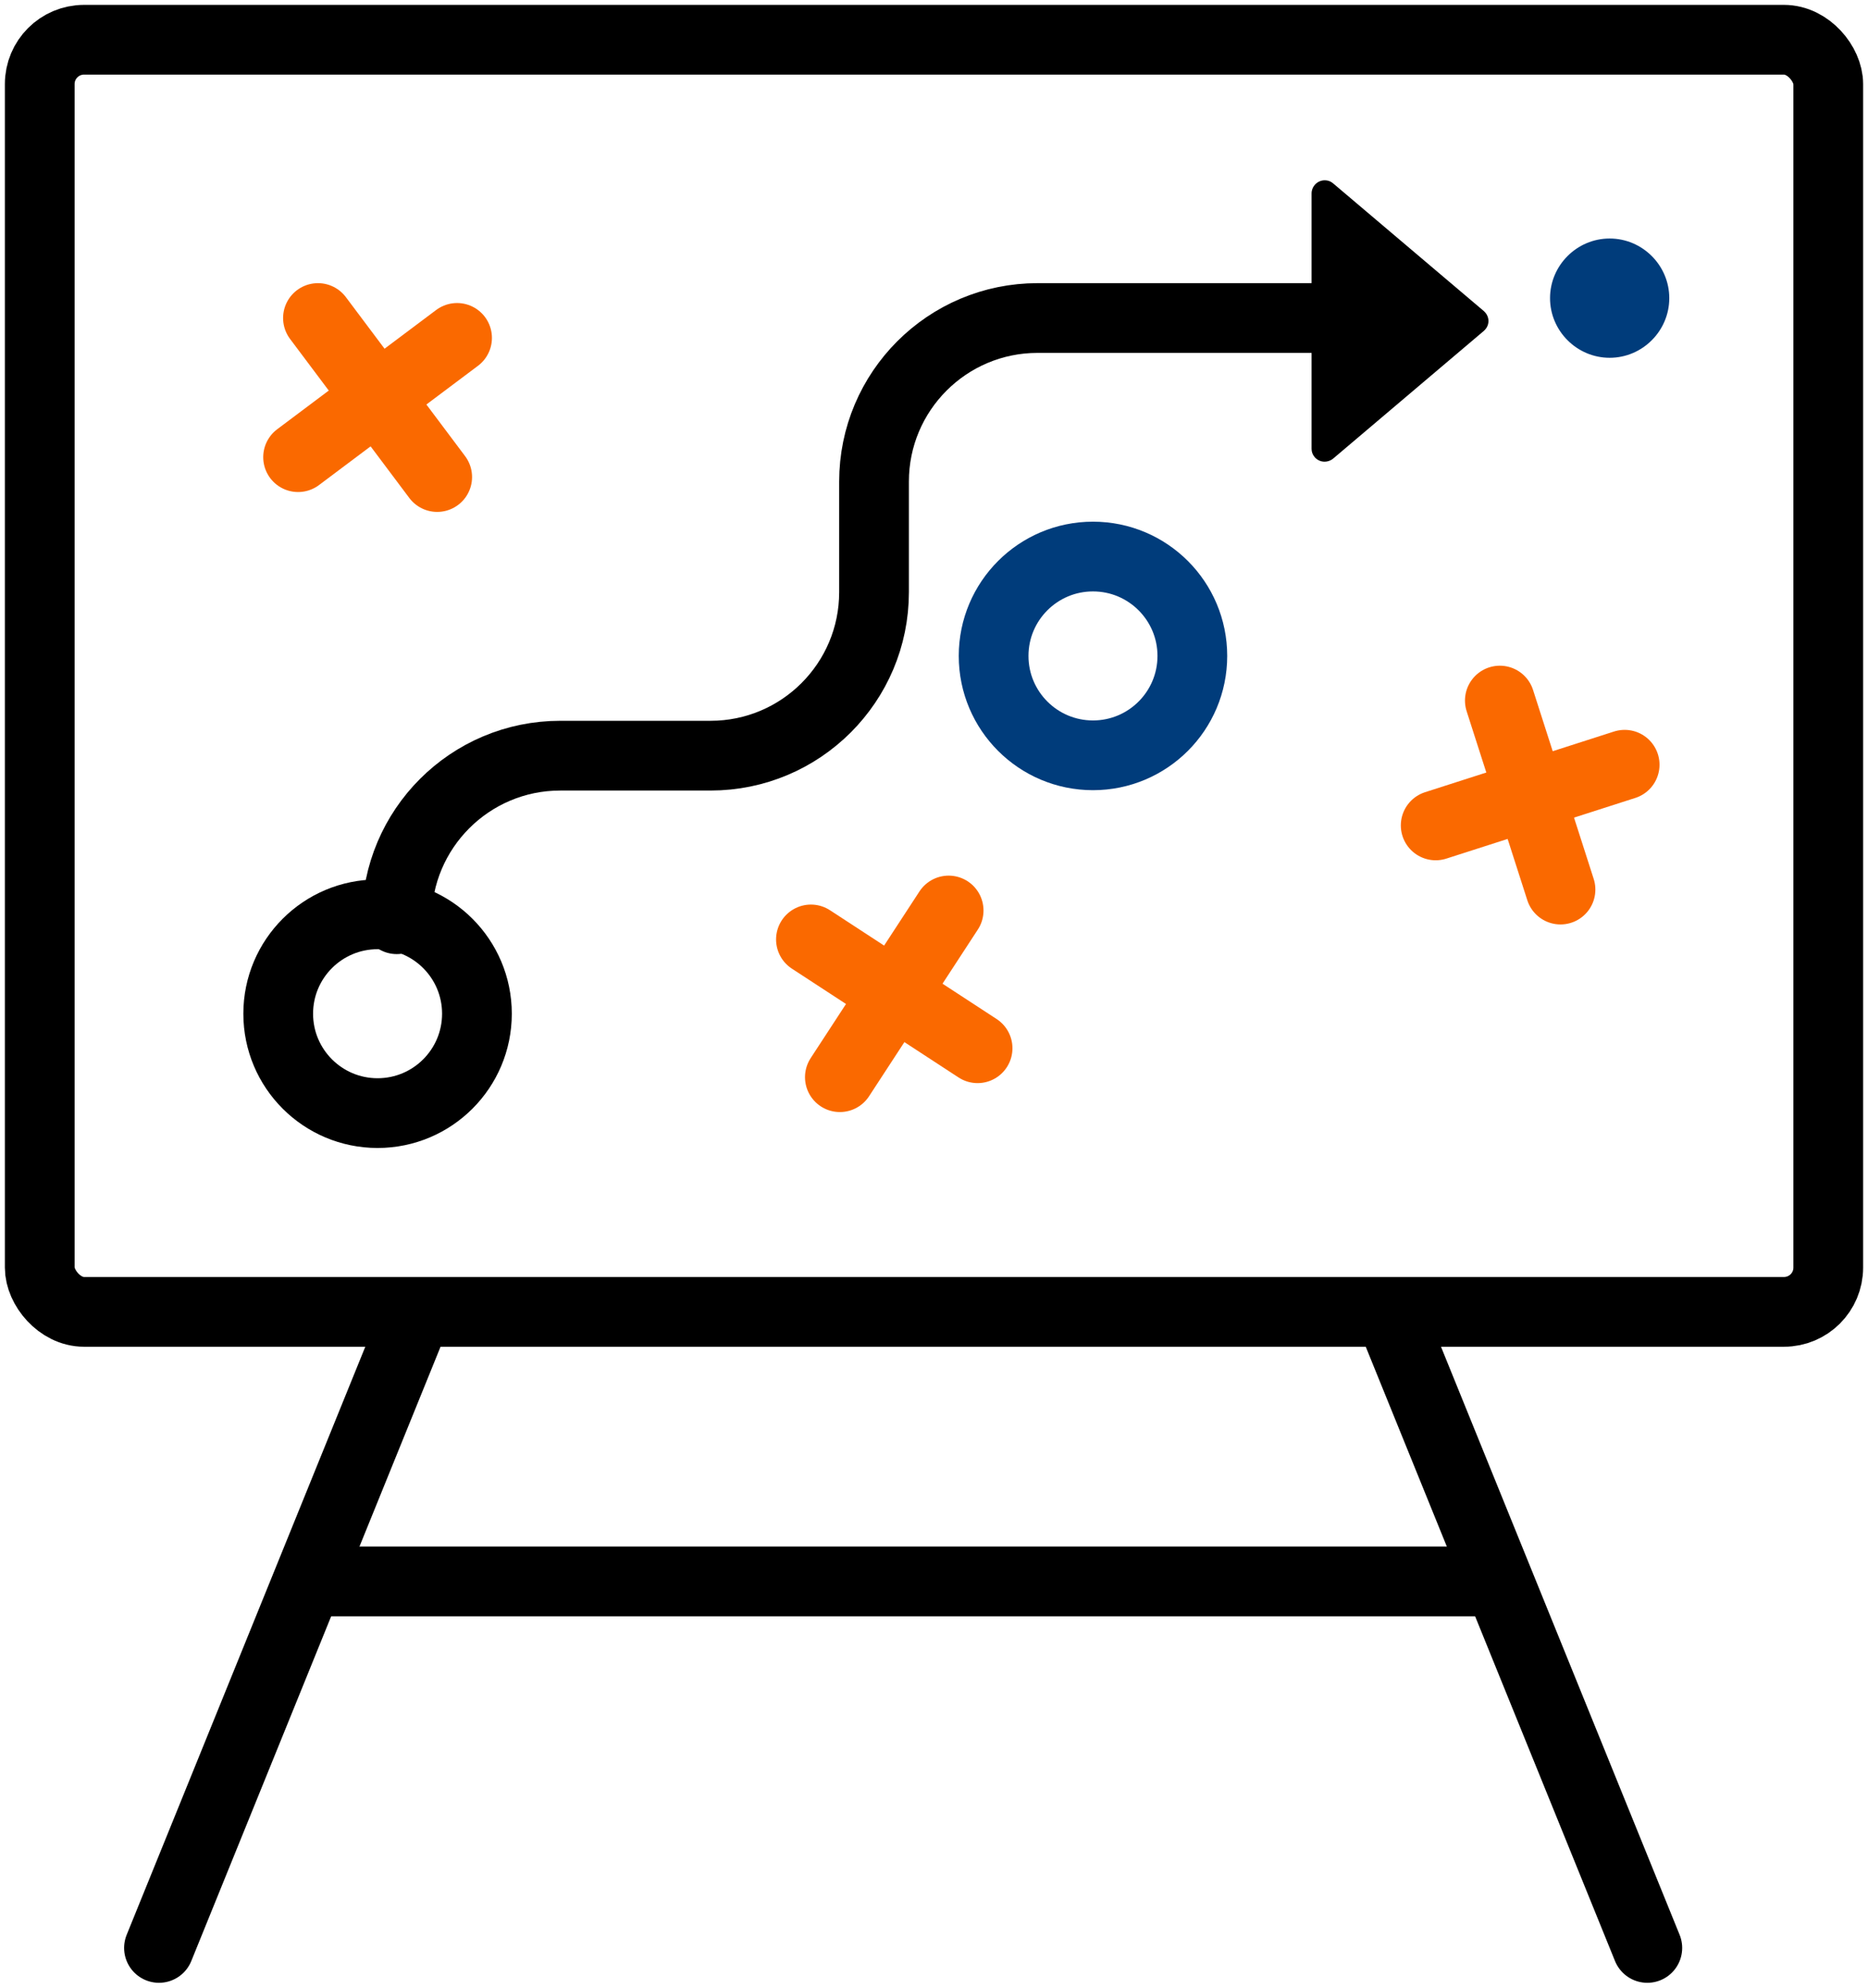 <svg xmlns="http://www.w3.org/2000/svg" xmlns:xlink="http://www.w3.org/1999/xlink" id="Layer_1" viewBox="0 0 53.58 57"><defs><style>.cls-1,.cls-2,.cls-3,.cls-4,.cls-5,.cls-6{fill:none;}.cls-7{clip-path:url(#clippath);}.cls-8{fill:#003c7b;}.cls-2,.cls-3,.cls-4{stroke-linejoin:round;}.cls-2,.cls-3,.cls-4,.cls-5{stroke-linecap:round;}.cls-2,.cls-3,.cls-4,.cls-5,.cls-6{stroke-width:2px;}.cls-2,.cls-5,.cls-6{stroke:#000;}.cls-3{stroke:#003c7b;}.cls-4{stroke:#fa6900;}.cls-5,.cls-6{stroke-miterlimit:10;}</style><clipPath id="clippath"><rect class="cls-1" width="53.58" height="57"></rect></clipPath></defs><g class="cls-7"><g id="Group_3956"><rect id="Rectangle_932" class="cls-6" x="1.14" y="1.14" width="51.3" height="36.48" rx="1.27" ry="1.27"></rect><circle id="Ellipse_60" class="cls-6" cx="10.83" cy="29.07" r="2.85"></circle><circle id="Ellipse_61" class="cls-3" cx="31.35" cy="18.81" r="2.85"></circle><path id="Path_32641" class="cls-8" d="m47.88,8.55c0,.94-.77,1.71-1.71,1.71s-1.71-.77-1.71-1.71.77-1.71,1.71-1.71,1.71.77,1.71,1.71"></path><line id="Line_5" class="cls-2" x1="4.56" y1="55.86" x2="11.91" y2="37.75"></line><line id="Line_6" class="cls-2" x1="47.25" y1="55.86" x2="39.9" y2="37.75"></line><line id="Line_7" class="cls-2" x1="42.81" y1="45.35" x2="9.12" y2="45.35"></line><path id="Path_32642" class="cls-5" d="m39.77,9.12h-10.01c-2.59,0-4.69,2.1-4.69,4.69v3.17c0,2.59-2.1,4.69-4.69,4.69h-4.31c-2.59,0-4.69,2.1-4.69,4.69"></path><path id="Path_32643" d="m38.24,5.26l4.32,3.66c.16.14.18.37.04.53-.01.01-.03.03-.04.04l-4.32,3.66c-.16.13-.39.12-.53-.04-.06-.07-.09-.15-.09-.24v-7.32c0-.21.17-.38.38-.38.09,0,.17.03.24.09"></path><line id="Line_8" class="cls-4" x1="9.12" y1="9.12" x2="12.54" y2="13.68"></line><line id="Line_9" class="cls-4" x1="13.11" y1="9.69" x2="8.55" y2="13.11"></line><line id="Line_10" class="cls-4" x1="43.02" y1="20.09" x2="44.76" y2="25.51"></line><line id="Line_11" class="cls-4" x1="46.6" y1="21.93" x2="41.18" y2="23.67"></line><line id="Line_12" class="cls-4" x1="23.26" y1="26.94" x2="28.04" y2="30.06"></line><line id="Line_13" class="cls-4" x1="27.21" y1="26.11" x2="24.09" y2="30.89"></line></g></g></svg>
